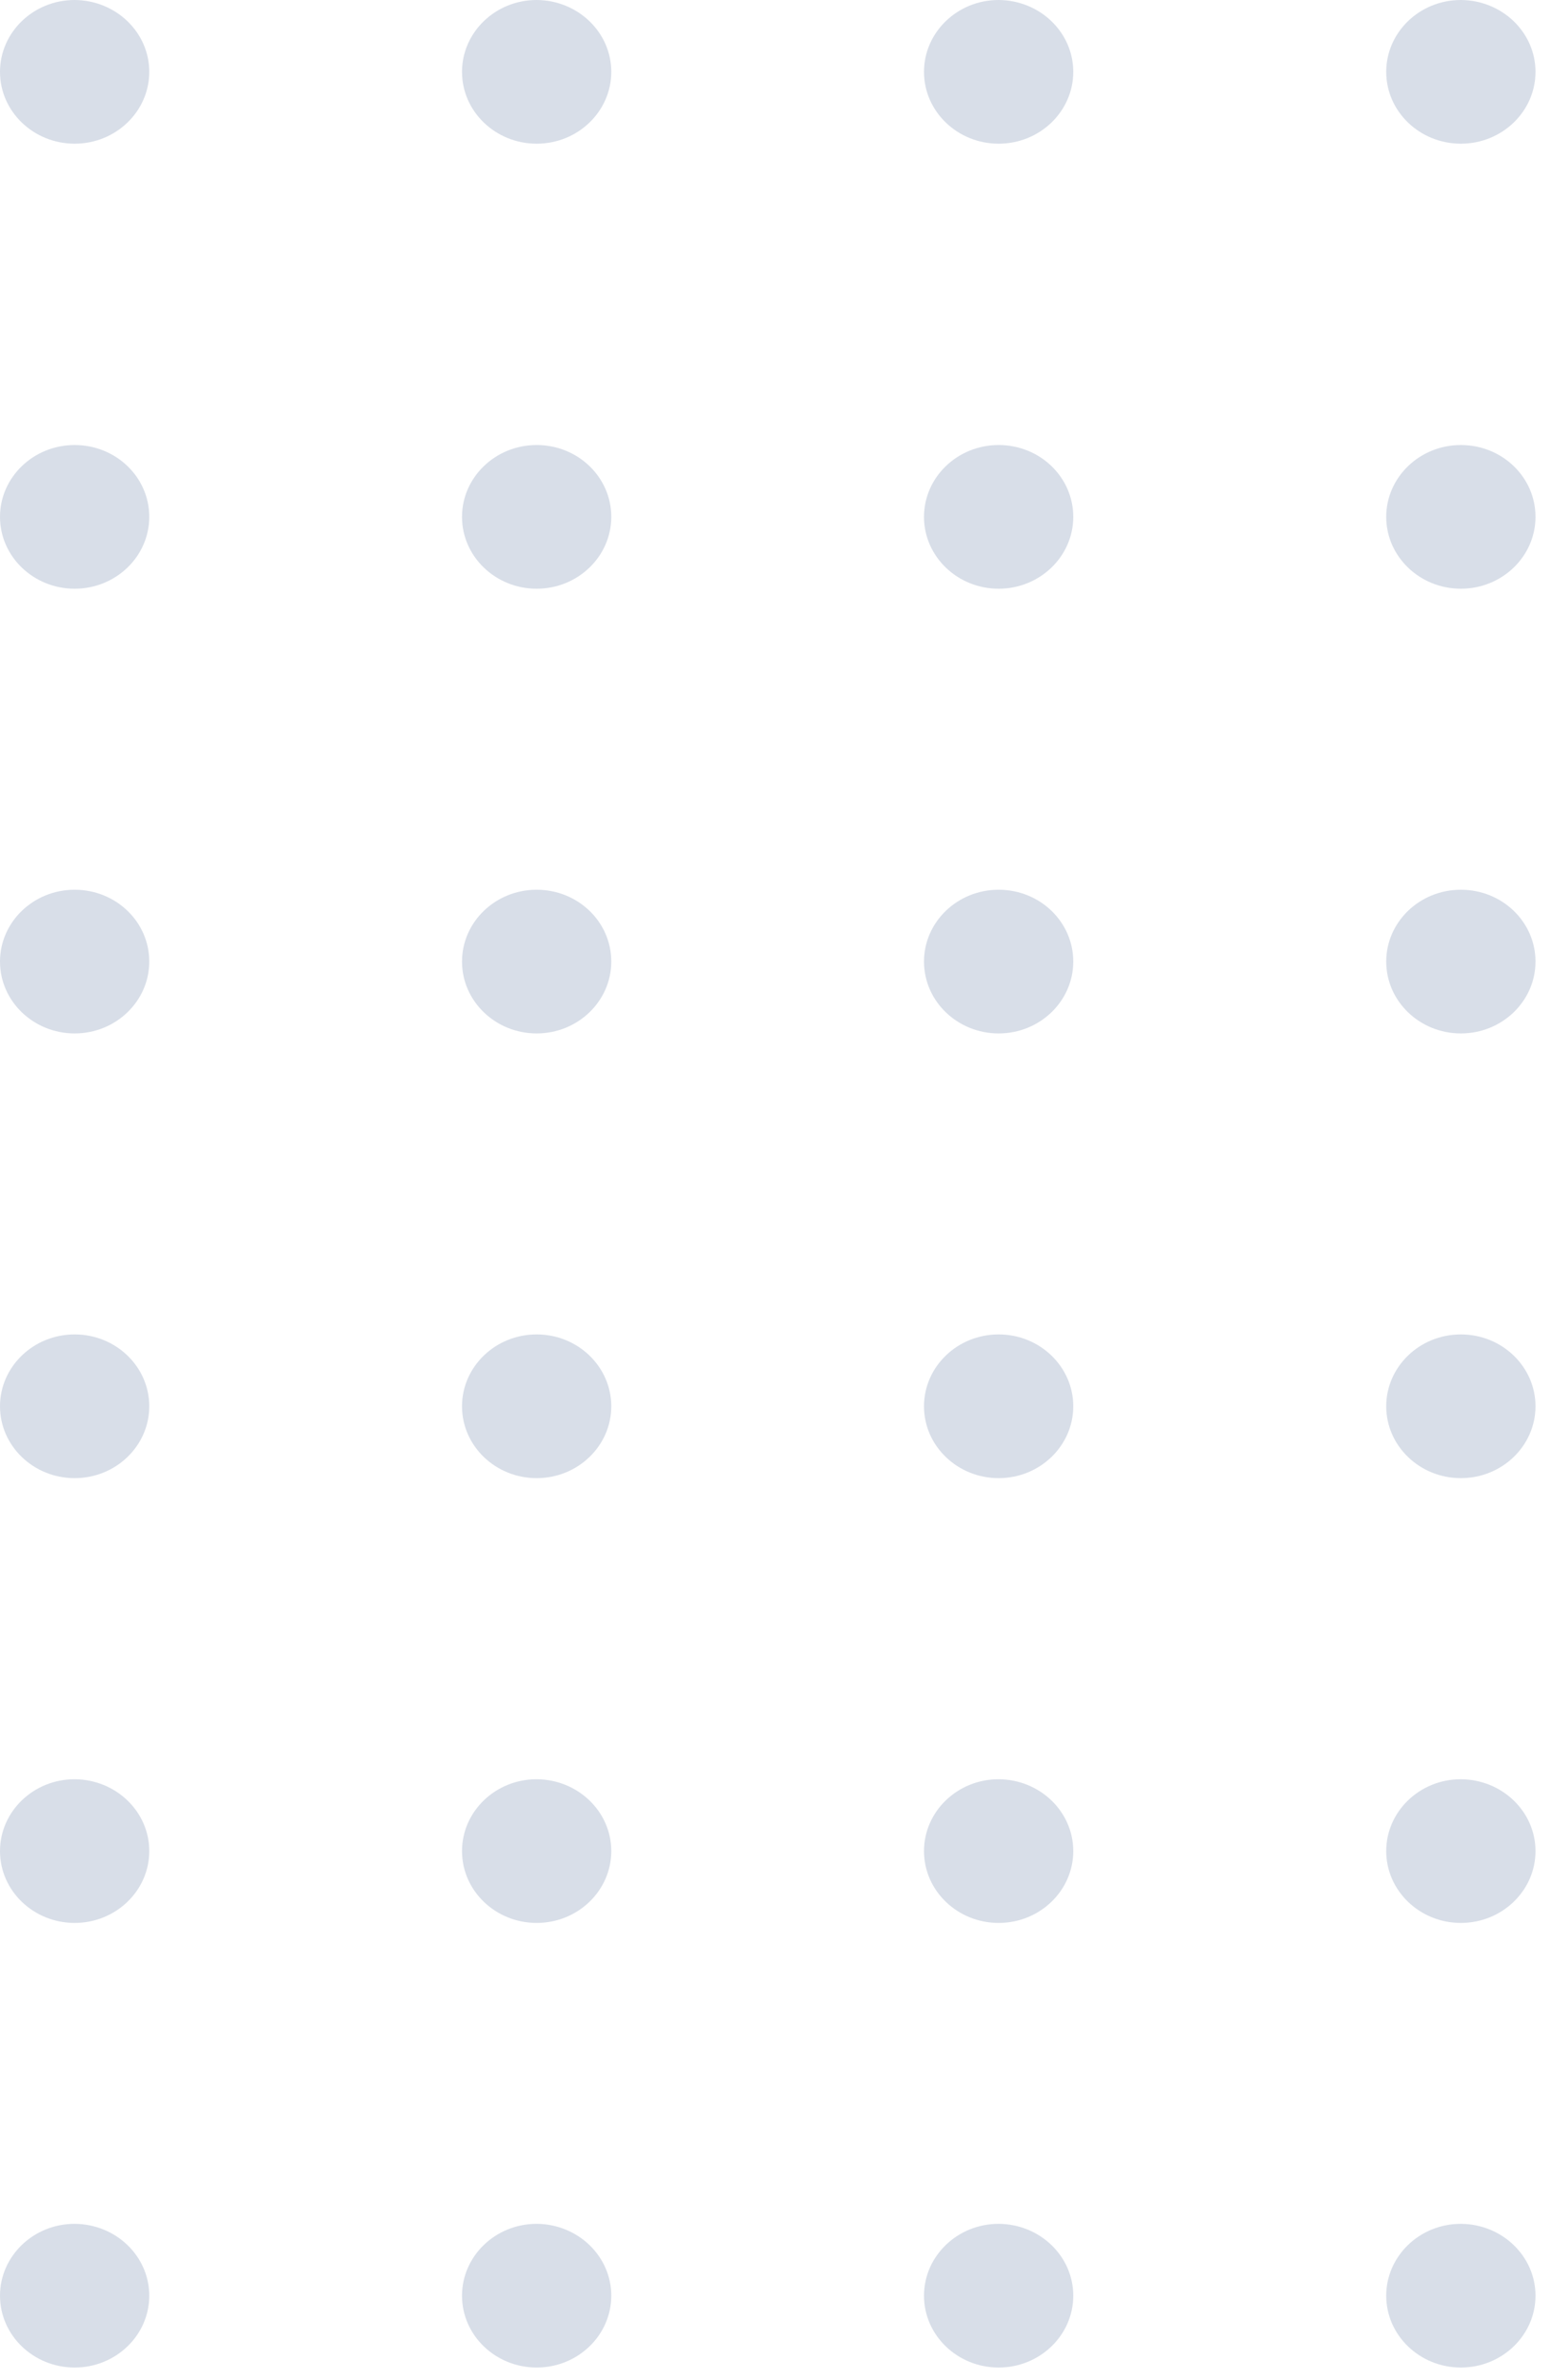 <svg width="58" height="89" viewBox="0 0 58 89" fill="none" xmlns="http://www.w3.org/2000/svg">
<path fill-rule="evenodd" clip-rule="evenodd" d="M5.582 2.687C5.582 4.164 4.335 5.373 2.791 5.373C1.256 5.373 0 4.173 0 2.687C0 1.209 1.247 0 2.791 0C4.335 0.009 5.582 1.209 5.582 2.687Z" fill="#D8DEE8"/>
<path fill-rule="evenodd" clip-rule="evenodd" d="M5.582 19.327C5.582 20.805 4.335 22.014 2.791 22.014C1.256 22.014 6.10352e-05 20.814 6.10352e-05 19.327C6.10352e-05 17.85 1.247 16.641 2.791 16.641C4.335 16.641 5.582 17.841 5.582 19.327Z" fill="#D8DEE8"/>
<path fill-rule="evenodd" clip-rule="evenodd" d="M5.582 35.956C5.582 37.434 4.335 38.643 2.791 38.643C1.256 38.643 6.10352e-05 37.443 6.10352e-05 35.956C6.10352e-05 34.478 1.247 33.27 2.791 33.27C4.335 33.27 5.582 34.47 5.582 35.956Z" fill="#D8DEE8"/>
<path fill-rule="evenodd" clip-rule="evenodd" d="M5.582 52.585C5.582 54.063 4.335 55.272 2.791 55.272C1.256 55.272 6.10352e-05 54.072 6.10352e-05 52.585C6.10352e-05 51.107 1.247 49.898 2.791 49.898C4.335 49.898 5.582 51.107 5.582 52.585Z" fill="#D8DEE8"/>
<path fill-rule="evenodd" clip-rule="evenodd" d="M5.582 69.218C5.582 70.695 4.335 71.904 2.791 71.904C1.256 71.904 6.10352e-05 70.704 6.10352e-05 69.218C6.10352e-05 67.74 1.247 66.531 2.791 66.531C4.335 66.54 5.582 67.74 5.582 69.218Z" fill="#D8DEE8"/>
<path fill-rule="evenodd" clip-rule="evenodd" d="M5.582 85.843C5.582 87.32 4.335 88.529 2.791 88.529C1.256 88.529 6.10352e-05 87.329 6.10352e-05 85.843C6.10352e-05 84.365 1.247 83.156 2.791 83.156C4.335 83.165 5.582 84.365 5.582 85.843Z" fill="#D8DEE8"/>
<path fill-rule="evenodd" clip-rule="evenodd" d="M22.859 2.687C22.859 4.164 21.612 5.373 20.068 5.373C18.533 5.373 17.277 4.173 17.277 2.687C17.277 1.209 18.524 0 20.068 0C21.612 0.009 22.859 1.209 22.859 2.687Z" fill="#D8DEE8"/>
<path fill-rule="evenodd" clip-rule="evenodd" d="M22.859 19.327C22.859 20.805 21.612 22.014 20.068 22.014C18.533 22.014 17.277 20.814 17.277 19.327C17.277 17.85 18.524 16.641 20.068 16.641C21.612 16.641 22.859 17.841 22.859 19.327Z" fill="#D8DEE8"/>
<path fill-rule="evenodd" clip-rule="evenodd" d="M22.859 35.956C22.859 37.434 21.612 38.643 20.068 38.643C18.533 38.643 17.277 37.443 17.277 35.956C17.277 34.478 18.524 33.27 20.068 33.27C21.612 33.27 22.859 34.47 22.859 35.956Z" fill="#D8DEE8"/>
<path fill-rule="evenodd" clip-rule="evenodd" d="M22.859 52.585C22.859 54.063 21.612 55.272 20.068 55.272C18.533 55.272 17.277 54.072 17.277 52.585C17.277 51.107 18.524 49.898 20.068 49.898C21.612 49.898 22.859 51.107 22.859 52.585Z" fill="#D8DEE8"/>
<path fill-rule="evenodd" clip-rule="evenodd" d="M22.859 69.218C22.859 70.695 21.612 71.904 20.068 71.904C18.533 71.904 17.277 70.704 17.277 69.218C17.277 67.74 18.524 66.531 20.068 66.531C21.612 66.54 22.859 67.74 22.859 69.218Z" fill="#D8DEE8"/>
<path fill-rule="evenodd" clip-rule="evenodd" d="M22.859 85.843C22.859 87.32 21.612 88.529 20.068 88.529C18.533 88.529 17.277 87.329 17.277 85.843C17.277 84.365 18.524 83.156 20.068 83.156C21.612 83.165 22.859 84.365 22.859 85.843Z" fill="#D8DEE8"/>
<path fill-rule="evenodd" clip-rule="evenodd" d="M40.135 2.687C40.135 4.164 38.888 5.373 37.344 5.373C35.809 5.373 34.553 4.173 34.553 2.687C34.553 1.209 35.8 0 37.344 0C38.888 0.009 40.135 1.209 40.135 2.687Z" fill="#D8DEE8"/>
<path fill-rule="evenodd" clip-rule="evenodd" d="M40.135 19.327C40.135 20.805 38.888 22.014 37.344 22.014C35.809 22.014 34.553 20.814 34.553 19.327C34.553 17.85 35.8 16.641 37.344 16.641C38.888 16.641 40.135 17.841 40.135 19.327Z" fill="#D8DEE8"/>
<path fill-rule="evenodd" clip-rule="evenodd" d="M40.135 35.956C40.135 37.434 38.888 38.643 37.344 38.643C35.809 38.643 34.553 37.443 34.553 35.956C34.553 34.478 35.8 33.27 37.344 33.27C38.888 33.27 40.135 34.47 40.135 35.956Z" fill="#D8DEE8"/>
<path fill-rule="evenodd" clip-rule="evenodd" d="M40.135 52.585C40.135 54.063 38.888 55.272 37.344 55.272C35.809 55.272 34.553 54.072 34.553 52.585C34.553 51.107 35.8 49.898 37.344 49.898C38.888 49.898 40.135 51.107 40.135 52.585Z" fill="#D8DEE8"/>
<path fill-rule="evenodd" clip-rule="evenodd" d="M40.135 69.218C40.135 70.695 38.888 71.904 37.344 71.904C35.809 71.904 34.553 70.704 34.553 69.218C34.553 67.74 35.8 66.531 37.344 66.531C38.888 66.54 40.135 67.74 40.135 69.218Z" fill="#D8DEE8"/>
<path fill-rule="evenodd" clip-rule="evenodd" d="M40.135 85.843C40.135 87.32 38.888 88.529 37.344 88.529C35.809 88.529 34.553 87.329 34.553 85.843C34.553 84.365 35.8 83.156 37.344 83.156C38.888 83.165 40.135 84.365 40.135 85.843Z" fill="#D8DEE8"/>
<path fill-rule="evenodd" clip-rule="evenodd" d="M57.42 2.687C57.42 4.164 56.173 5.373 54.629 5.373C53.094 5.373 51.838 4.173 51.838 2.687C51.838 1.209 53.085 0 54.629 0C56.173 0.009 57.42 1.209 57.42 2.687Z" fill="#D8DEE8"/>
<path fill-rule="evenodd" clip-rule="evenodd" d="M57.42 19.327C57.42 20.805 56.173 22.014 54.629 22.014C53.094 22.014 51.838 20.814 51.838 19.327C51.838 17.85 53.085 16.641 54.629 16.641C56.173 16.641 57.42 17.841 57.42 19.327Z" fill="#D8DEE8"/>
<path fill-rule="evenodd" clip-rule="evenodd" d="M57.42 35.956C57.42 37.434 56.173 38.643 54.629 38.643C53.094 38.643 51.838 37.443 51.838 35.956C51.838 34.478 53.085 33.27 54.629 33.27C56.173 33.27 57.42 34.47 57.42 35.956Z" fill="#D8DEE8"/>
<path fill-rule="evenodd" clip-rule="evenodd" d="M57.42 52.585C57.42 54.063 56.173 55.272 54.629 55.272C53.094 55.272 51.838 54.072 51.838 52.585C51.838 51.107 53.085 49.898 54.629 49.898C56.173 49.898 57.42 51.107 57.42 52.585Z" fill="#D8DEE8"/>
<path fill-rule="evenodd" clip-rule="evenodd" d="M57.42 69.218C57.42 70.695 56.173 71.904 54.629 71.904C53.094 71.904 51.838 70.704 51.838 69.218C51.838 67.74 53.085 66.531 54.629 66.531C56.173 66.54 57.42 67.74 57.42 69.218Z" fill="#D8DEE8"/>
<path fill-rule="evenodd" clip-rule="evenodd" d="M57.42 85.843C57.42 87.32 56.173 88.529 54.629 88.529C53.094 88.529 51.838 87.329 51.838 85.843C51.838 84.365 53.085 83.156 54.629 83.156C56.173 83.165 57.42 84.365 57.42 85.843Z" fill="#D8DEE8"/>
</svg>
